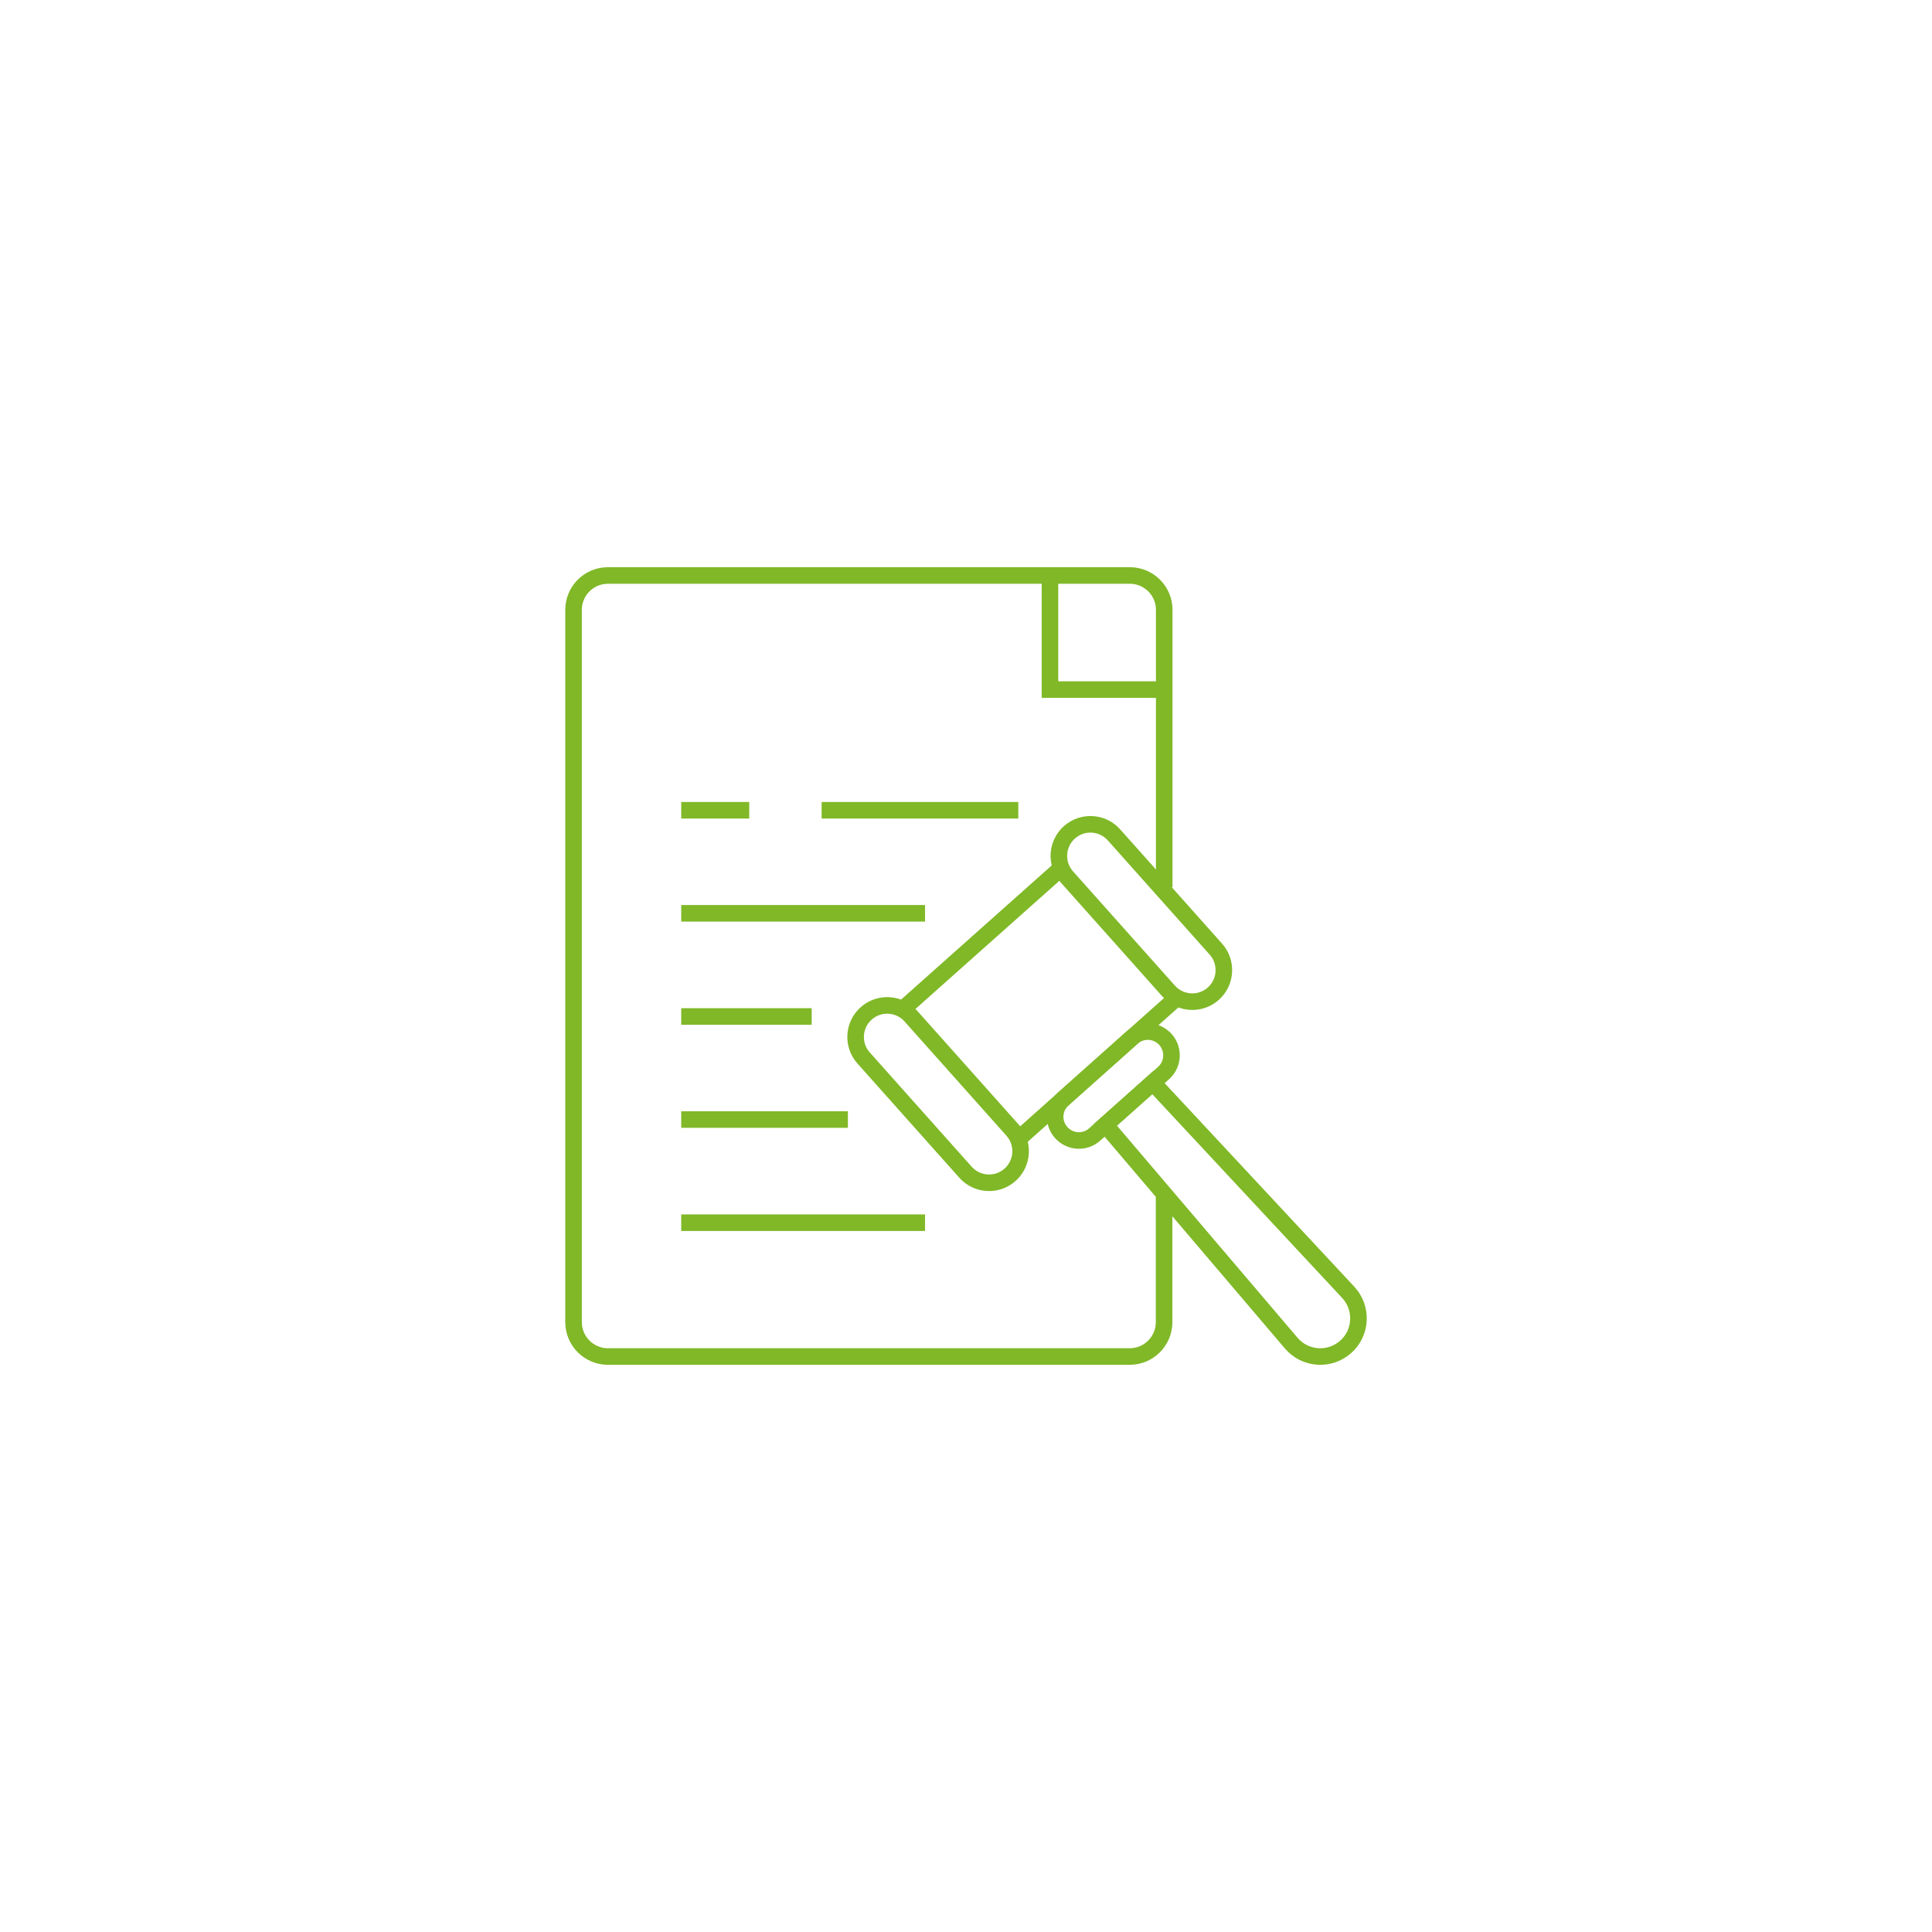 <svg version="1.1" id="Layer_1" xmlns="http://www.w3.org/2000/svg" xmlns:xlink="http://www.w3.org/1999/xlink" x="0px" y="0px" viewBox="0 0 150 150" style="enable-background: new 0 0 150 150" xml:space="preserve">
                        <style type="text/css">
                            .st0 { fill: #ffffff; }
                            .st1 { fill: none; stroke: #80b827; stroke-width: 1.286; stroke-miterlimit: 10; }
                            .st2 { fill: none; stroke: #80b827; stroke-width: 1.416; stroke-miterlimit: 10; }
                            .st3 { fill: #80b827; }
                        </style>
                        <g>
                            <g>
                            <path class="st1" d="M90.38,92.94v9.71c0,1.47-1.19,2.67-2.67,2.67H47.2c-1.47,0-2.67-1.19-2.67-2.67v-55.3c0-1.47,1.19-2.67,2.67-2.67h40.52c1.47,0,2.67,1.19,2.67,2.67v21.53"></path>
                            <polyline class="st1" points="90.38,53.54 81.52,53.54 81.52,44.68"></polyline>
                            <g>
                                <g>
                                <line class="st1" x1="52.89" y1="62.91" x2="58.17" y2="62.91"></line>
                                <line class="st1" x1="63.79" y1="62.91" x2="79.06" y2="62.91"></line>
                                </g>
                                <line class="st1" x1="52.89" y1="70.91" x2="71.82" y2="70.91"></line>
                                <line class="st1" x1="52.89" y1="78.92" x2="63.02" y2="78.92"></line>
                                <line class="st1" x1="52.89" y1="86.92" x2="65.83" y2="86.92"></line>
                                <line class="st1" x1="52.89" y1="94.93" x2="71.82" y2="94.93"></line>
                            </g>
                            </g>
                            <g>
                            <line class="st1" x1="70.08" y1="78.36" x2="82.4" y2="67.39"></line>
                            <g>
                                <line class="st1" x1="91.37" y1="77.46" x2="79.06" y2="88.44"></line>
                                <g>
                                <path class="st1" d="M78.42,91.21L78.42,91.21c-1.01,0.9-2.56,0.81-3.46-0.2l-7.91-8.87c-0.9-1.01-0.81-2.56,0.2-3.46h0c1.01-0.9,2.56-0.81,3.46,0.2l7.91,8.87C79.52,88.76,79.43,90.31,78.42,91.21z"></path>
                                <path class="st1" d="M94.2,77.15L94.2,77.15c-1.01,0.9-2.56,0.81-3.46-0.2l-7.91-8.87c-0.9-1.01-0.81-2.56,0.2-3.46h0c1.01-0.9,2.56-0.81,3.46,0.2l7.91,8.87C95.3,74.7,95.21,76.25,94.2,77.15z"></path>
                                </g>
                                <path class="st1" d="M90.34,83.31l-5.35,4.77c-0.76,0.68-1.92,0.61-2.6-0.15v0c-0.68-0.76-0.61-1.92,0.15-2.6l5.35-4.77c0.76-0.68,1.92-0.61,2.6,0.15l0,0C91.16,81.47,91.1,82.63,90.34,83.31z"></path>
                                <path class="st1" d="M104.48,104.57L104.48,104.57c-1.24,1.1-3.14,0.98-4.22-0.28L85.82,87.33l3.68-3.28l15.18,16.29C105.81,101.56,105.72,103.47,104.48,104.57z"></path>
                            </g>
                            </g>
                        </g>
                        </svg>